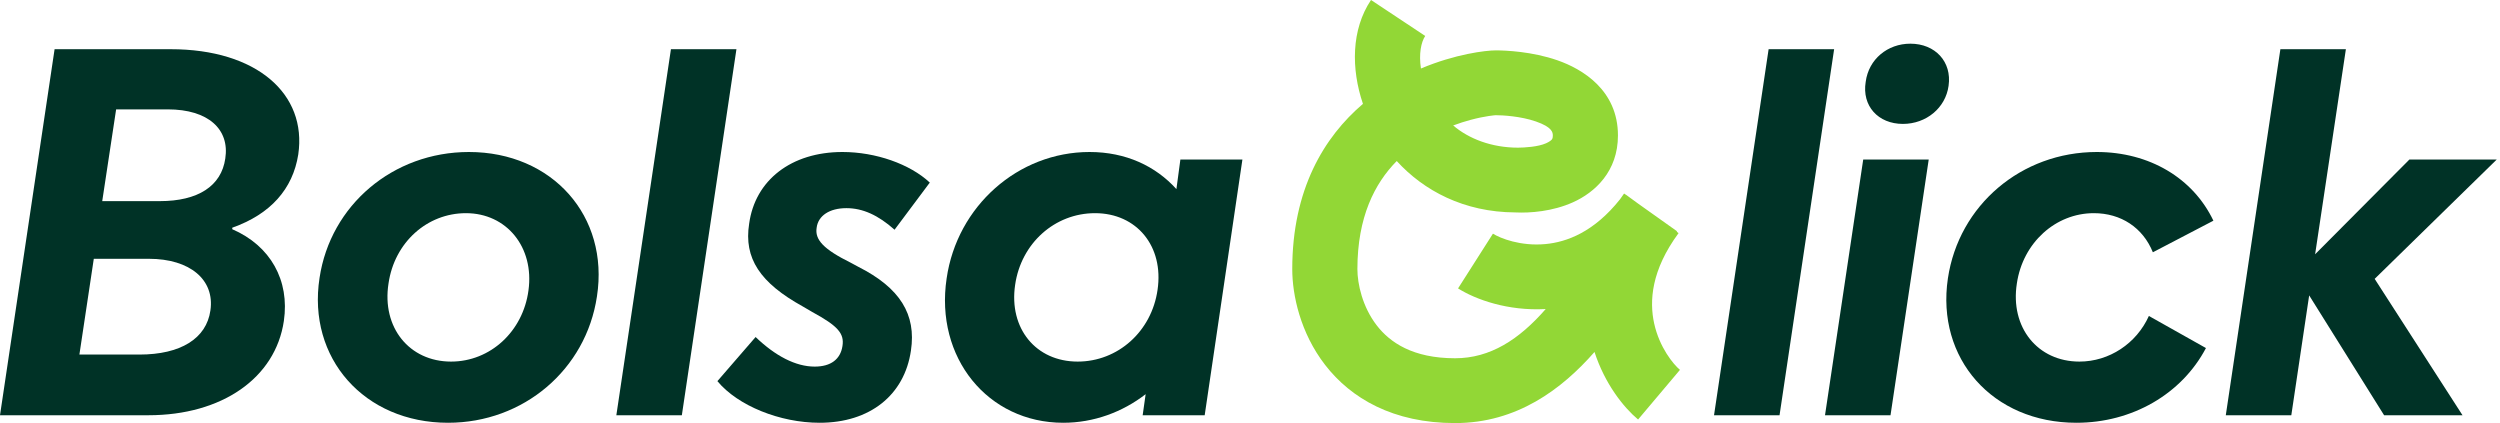 <svg width="195" height="33" viewBox="0 0 195 33" fill="none" xmlns="http://www.w3.org/2000/svg">
<path d="M173.612 32.389L177.87 3.838H182.979L180.579 19.834L187.934 12.442H194.747L185.224 21.751L192.076 32.389H185.96L180.115 23.041L178.722 32.389H173.612Z" fill="#003226"/>
<path d="M172.064 27.148C170.168 30.746 166.297 32.976 161.961 32.976C155.42 32.976 151.007 27.969 151.936 21.712C152.788 16.001 157.665 11.856 163.549 11.856C167.651 11.856 171.058 13.889 172.645 17.214L167.923 19.678C167.148 17.761 165.445 16.627 163.316 16.627C160.335 16.627 157.781 18.935 157.316 22.103C156.775 25.544 158.942 28.204 162.194 28.204C164.516 28.204 166.645 26.796 167.613 24.645L172.064 27.148Z" fill="#003226"/>
<path d="M145.525 6.38C145.757 4.62 147.228 3.407 149.009 3.407C150.944 3.407 152.26 4.815 151.989 6.693C151.757 8.414 150.247 9.665 148.428 9.665C146.492 9.665 145.215 8.257 145.525 6.38ZM142.351 32.389L145.331 12.442H150.44L147.46 32.389H142.351Z" fill="#003226"/>
<path d="M133.694 32.389L137.952 3.838H143.062L138.804 32.389H133.694Z" fill="#003226"/>
<path fill-rule="evenodd" clip-rule="evenodd" d="M106.31 8.101C105.383 5.367 105.394 2.306 106.939 0L111.167 2.804C110.846 3.282 110.659 4.207 110.833 5.344C113.516 4.212 115.887 3.93 116.674 3.93C117.424 3.93 119.501 4.014 121.482 4.704C123.396 5.37 126.2 7.013 126.2 10.566C126.2 13.371 124.41 15.011 122.677 15.786C121.098 16.492 119.349 16.627 118.19 16.569C114.182 16.549 111.059 14.873 108.945 12.56C107.225 14.303 105.877 16.931 105.877 20.993C105.877 22.134 106.266 23.93 107.384 25.378C108.41 26.707 110.195 27.944 113.498 27.944C116.242 27.944 118.487 26.483 120.566 24.105C117.615 24.273 115.097 23.36 113.728 22.496L116.449 18.226C117.022 18.588 118.609 19.216 120.529 19.039C122.22 18.884 124.337 18.092 126.364 15.542C126.468 15.39 126.571 15.242 126.674 15.1L126.692 15.113C126.694 15.11 126.696 15.107 126.698 15.104L126.828 15.198L126.831 15.194L127.787 15.891L130.808 18.038L130.784 18.072L130.802 18.085C130.801 18.087 130.8 18.088 130.799 18.09L130.928 18.184C128.795 21.078 128.642 23.483 129.024 25.226C129.436 27.1 130.518 28.416 131.037 28.849L127.77 32.722C126.636 31.775 125.175 29.934 124.372 27.454C121.821 30.36 118.316 33 113.498 33C108.673 33 105.376 31.077 103.354 28.457C101.423 25.956 100.796 23.012 100.796 20.993C100.796 14.783 103.268 10.693 106.31 8.101ZM113.349 9.786C114.561 10.822 116.344 11.518 118.411 11.518C118.912 11.512 119.96 11.459 120.594 11.175C120.887 11.044 121.009 10.924 121.051 10.869L121.053 10.867C121.07 10.844 121.12 10.78 121.12 10.566C121.12 10.326 121.066 9.915 119.804 9.476C118.61 9.06 117.187 8.986 116.667 8.986C116.671 8.986 116.676 8.986 116.667 8.986C116.627 8.989 116.443 9.001 116.119 9.05C115.756 9.105 115.273 9.199 114.714 9.348C114.289 9.462 113.828 9.606 113.349 9.786Z" fill="#92D736"/>
<path d="M96.908 12.442L93.966 32.389H89.128L89.36 30.746C87.541 32.154 85.296 32.976 82.934 32.976C77.051 32.976 72.909 27.891 73.838 21.712C74.651 16.08 79.412 11.856 84.986 11.856C87.812 11.856 90.135 12.951 91.76 14.75L92.07 12.442H96.908ZM79.18 22.22C78.677 25.623 80.806 28.204 84.057 28.204C87.193 28.204 89.825 25.857 90.289 22.611C90.793 19.209 88.663 16.627 85.412 16.627C82.276 16.627 79.644 18.974 79.18 22.22Z" fill="#003226"/>
<path d="M55.957 29.729L58.937 26.288C60.486 27.774 62.073 28.595 63.544 28.595C64.822 28.595 65.557 28.009 65.712 26.992C65.867 26.014 65.363 25.427 63.35 24.332L62.615 23.902C59.286 22.064 58.008 20.147 58.434 17.448C58.899 14.046 61.724 11.856 65.712 11.856C68.305 11.856 70.976 12.794 72.524 14.241L69.776 17.918C68.499 16.784 67.298 16.236 66.021 16.236C64.705 16.236 63.815 16.823 63.699 17.761C63.544 18.7 64.241 19.443 66.37 20.499L66.95 20.812C70.202 22.455 71.479 24.528 71.053 27.344C70.55 30.825 67.841 32.976 63.931 32.976C60.835 32.976 57.544 31.646 55.957 29.729Z" fill="#003226"/>
<path d="M48.075 32.389L52.333 3.838H57.442L53.184 32.389H48.075Z" fill="#003226"/>
<path d="M24.925 21.672C25.776 16.001 30.653 11.856 36.576 11.856C43.079 11.856 47.53 16.862 46.562 23.12C45.711 28.83 40.834 32.976 34.95 32.976C28.408 32.976 23.957 27.93 24.925 21.672ZM30.305 22.103C29.763 25.544 31.931 28.204 35.182 28.204C38.24 28.204 40.795 25.857 41.221 22.65C41.685 19.287 39.518 16.627 36.343 16.627C33.324 16.627 30.77 18.896 30.305 22.103Z" fill="#003226"/>
<path d="M0 32.389L4.258 3.838H13.316C20.012 3.838 23.96 7.319 23.264 12.051C22.838 14.75 21.096 16.705 18.116 17.761V17.879C21.096 19.169 22.606 21.868 22.141 25.036C21.483 29.495 17.303 32.389 11.574 32.389H0ZM7.974 15.688H12.464C15.445 15.688 17.264 14.515 17.573 12.364C17.922 10.095 16.258 8.531 13.083 8.531H9.058L7.974 15.688ZM6.193 27.656H10.877C14.09 27.656 16.103 26.405 16.412 24.215C16.761 21.829 14.825 20.186 11.613 20.186H7.316L6.193 27.656Z" fill="#003226"/>
</svg>
